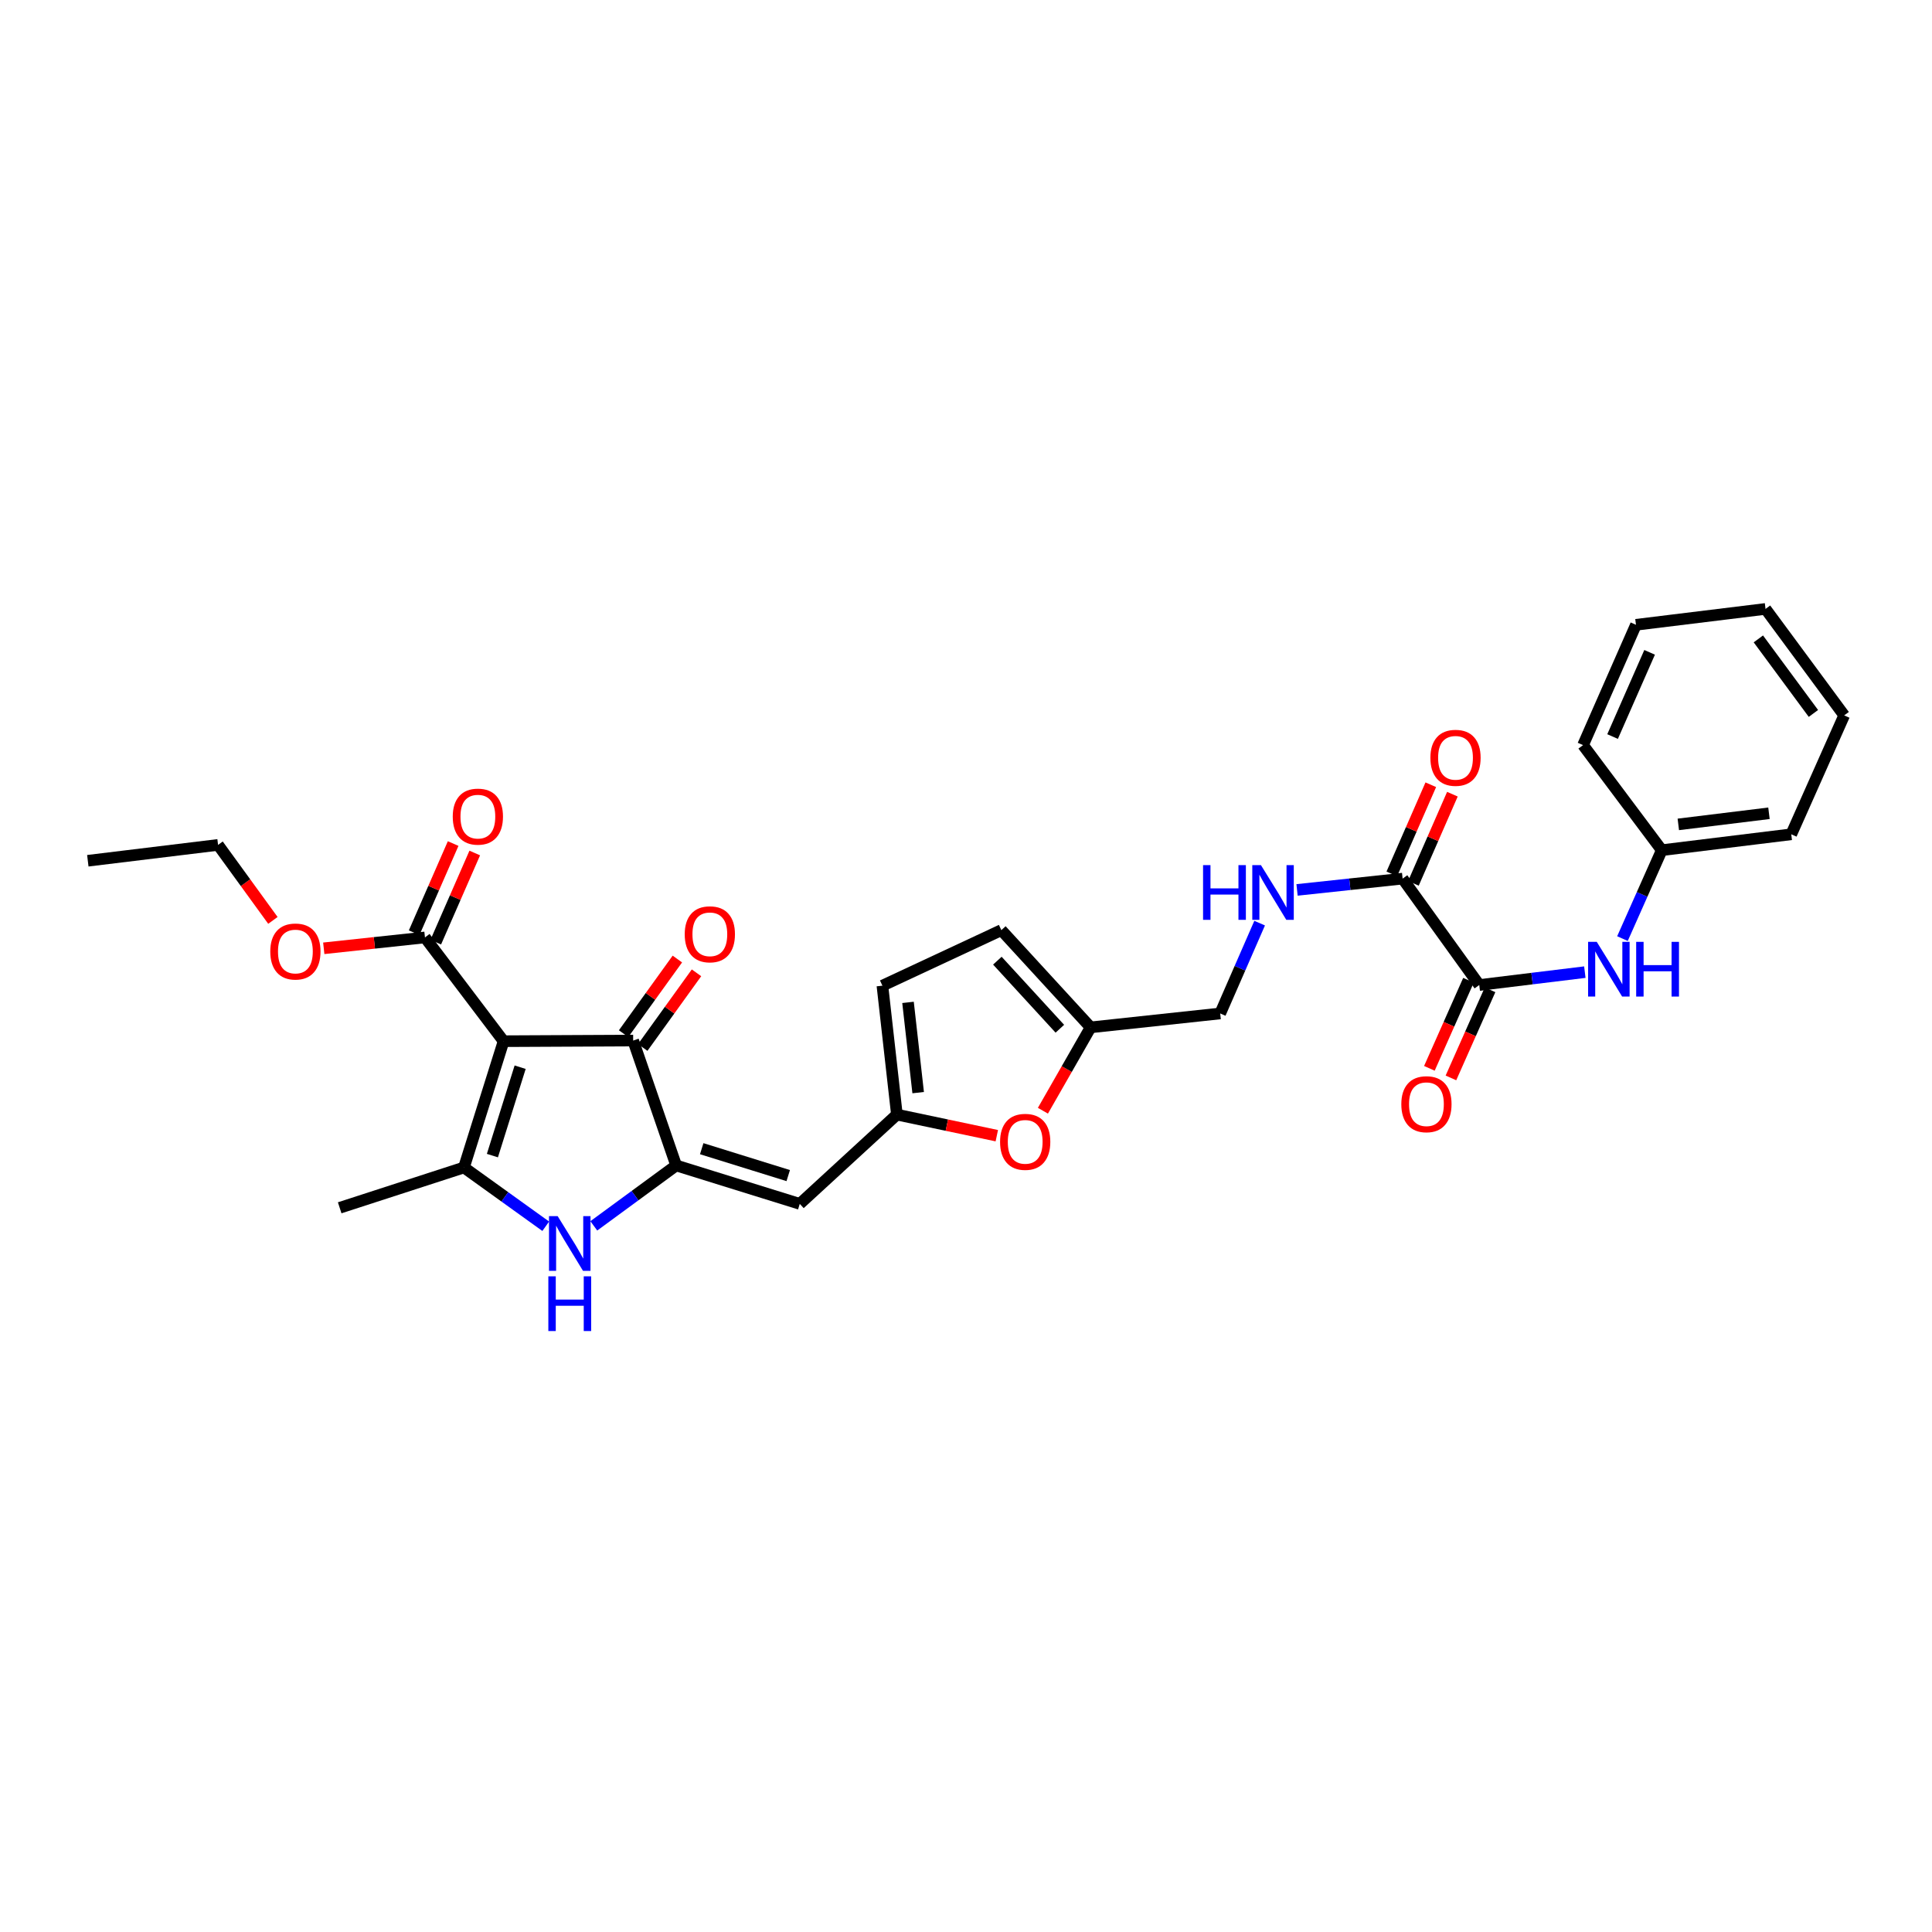<?xml version='1.0' encoding='iso-8859-1'?>
<svg version='1.1' baseProfile='full'
              xmlns='http://www.w3.org/2000/svg'
                      xmlns:rdkit='http://www.rdkit.org/xml'
                      xmlns:xlink='http://www.w3.org/1999/xlink'
                  xml:space='preserve'
width='1000px' height='1000px' viewBox='0 0 1000 1000'>
<!-- END OF HEADER -->
<rect style='opacity:1.0;fill:#FFFFFF;stroke:none' width='1000' height='1000' x='0' y='0'> </rect>
<path class='bond-1' d='M 260.656,538.919 L 240.142,604.287' style='fill:none;fill-rule:evenodd;stroke:#000000;stroke-width:6px;stroke-linecap:butt;stroke-linejoin:miter;stroke-opacity:1' />
<path class='bond-1' d='M 269.226,552.38 L 254.866,598.137' style='fill:none;fill-rule:evenodd;stroke:#000000;stroke-width:6px;stroke-linecap:butt;stroke-linejoin:miter;stroke-opacity:1' />
<path class='bond-3' d='M 260.656,538.919 L 327.726,538.594' style='fill:none;fill-rule:evenodd;stroke:#000000;stroke-width:6px;stroke-linecap:butt;stroke-linejoin:miter;stroke-opacity:1' />
<path class='bond-7' d='M 260.656,538.919 L 219.959,485.215' style='fill:none;fill-rule:evenodd;stroke:#000000;stroke-width:6px;stroke-linecap:butt;stroke-linejoin:miter;stroke-opacity:1' />
<path class='bond-0' d='M 349.984,603.236 L 327.726,538.594' style='fill:none;fill-rule:evenodd;stroke:#000000;stroke-width:6px;stroke-linecap:butt;stroke-linejoin:miter;stroke-opacity:1' />
<path class='bond-4' d='M 349.984,603.236 L 413.961,623.127' style='fill:none;fill-rule:evenodd;stroke:#000000;stroke-width:6px;stroke-linecap:butt;stroke-linejoin:miter;stroke-opacity:1' />
<path class='bond-4' d='M 363.204,594.563 L 407.989,608.487' style='fill:none;fill-rule:evenodd;stroke:#000000;stroke-width:6px;stroke-linecap:butt;stroke-linejoin:miter;stroke-opacity:1' />
<path class='bond-30' d='M 349.984,603.236 L 328.667,618.87' style='fill:none;fill-rule:evenodd;stroke:#000000;stroke-width:6px;stroke-linecap:butt;stroke-linejoin:miter;stroke-opacity:1' />
<path class='bond-30' d='M 328.667,618.87 L 307.351,634.505' style='fill:none;fill-rule:evenodd;stroke:#0000FF;stroke-width:6px;stroke-linecap:butt;stroke-linejoin:miter;stroke-opacity:1' />
<path class='bond-2' d='M 240.142,604.287 L 261.309,619.497' style='fill:none;fill-rule:evenodd;stroke:#000000;stroke-width:6px;stroke-linecap:butt;stroke-linejoin:miter;stroke-opacity:1' />
<path class='bond-2' d='M 261.309,619.497 L 282.477,634.706' style='fill:none;fill-rule:evenodd;stroke:#0000FF;stroke-width:6px;stroke-linecap:butt;stroke-linejoin:miter;stroke-opacity:1' />
<path class='bond-22' d='M 240.142,604.287 L 175.825,625.154' style='fill:none;fill-rule:evenodd;stroke:#000000;stroke-width:6px;stroke-linecap:butt;stroke-linejoin:miter;stroke-opacity:1' />
<path class='bond-15' d='M 332.678,542.161 L 346.593,522.846' style='fill:none;fill-rule:evenodd;stroke:#000000;stroke-width:6px;stroke-linecap:butt;stroke-linejoin:miter;stroke-opacity:1' />
<path class='bond-15' d='M 346.593,522.846 L 360.508,503.532' style='fill:none;fill-rule:evenodd;stroke:#FF0000;stroke-width:6px;stroke-linecap:butt;stroke-linejoin:miter;stroke-opacity:1' />
<path class='bond-15' d='M 322.774,535.026 L 336.689,515.711' style='fill:none;fill-rule:evenodd;stroke:#000000;stroke-width:6px;stroke-linecap:butt;stroke-linejoin:miter;stroke-opacity:1' />
<path class='bond-15' d='M 336.689,515.711 L 350.604,496.396' style='fill:none;fill-rule:evenodd;stroke:#FF0000;stroke-width:6px;stroke-linecap:butt;stroke-linejoin:miter;stroke-opacity:1' />
<path class='bond-6' d='M 413.961,623.127 L 464.234,576.917' style='fill:none;fill-rule:evenodd;stroke:#000000;stroke-width:6px;stroke-linecap:butt;stroke-linejoin:miter;stroke-opacity:1' />
<path class='bond-5' d='M 765.664,509.846 L 725.991,454.773' style='fill:none;fill-rule:evenodd;stroke:#000000;stroke-width:6px;stroke-linecap:butt;stroke-linejoin:miter;stroke-opacity:1' />
<path class='bond-10' d='M 765.664,509.846 L 792.987,506.512' style='fill:none;fill-rule:evenodd;stroke:#000000;stroke-width:6px;stroke-linecap:butt;stroke-linejoin:miter;stroke-opacity:1' />
<path class='bond-10' d='M 792.987,506.512 L 820.311,503.178' style='fill:none;fill-rule:evenodd;stroke:#0000FF;stroke-width:6px;stroke-linecap:butt;stroke-linejoin:miter;stroke-opacity:1' />
<path class='bond-16' d='M 760.085,507.37 L 749.965,530.17' style='fill:none;fill-rule:evenodd;stroke:#000000;stroke-width:6px;stroke-linecap:butt;stroke-linejoin:miter;stroke-opacity:1' />
<path class='bond-16' d='M 749.965,530.17 L 739.845,552.97' style='fill:none;fill-rule:evenodd;stroke:#FF0000;stroke-width:6px;stroke-linecap:butt;stroke-linejoin:miter;stroke-opacity:1' />
<path class='bond-16' d='M 771.242,512.322 L 761.122,535.122' style='fill:none;fill-rule:evenodd;stroke:#000000;stroke-width:6px;stroke-linecap:butt;stroke-linejoin:miter;stroke-opacity:1' />
<path class='bond-16' d='M 761.122,535.122 L 751.003,557.922' style='fill:none;fill-rule:evenodd;stroke:#FF0000;stroke-width:6px;stroke-linecap:butt;stroke-linejoin:miter;stroke-opacity:1' />
<path class='bond-9' d='M 464.234,576.917 L 490.088,582.374' style='fill:none;fill-rule:evenodd;stroke:#000000;stroke-width:6px;stroke-linecap:butt;stroke-linejoin:miter;stroke-opacity:1' />
<path class='bond-9' d='M 490.088,582.374 L 515.943,587.832' style='fill:none;fill-rule:evenodd;stroke:#FF0000;stroke-width:6px;stroke-linecap:butt;stroke-linejoin:miter;stroke-opacity:1' />
<path class='bond-13' d='M 464.234,576.917 L 456.733,510.185' style='fill:none;fill-rule:evenodd;stroke:#000000;stroke-width:6px;stroke-linecap:butt;stroke-linejoin:miter;stroke-opacity:1' />
<path class='bond-13' d='M 475.239,565.544 L 469.989,518.832' style='fill:none;fill-rule:evenodd;stroke:#000000;stroke-width:6px;stroke-linecap:butt;stroke-linejoin:miter;stroke-opacity:1' />
<path class='bond-17' d='M 225.551,487.661 L 235.642,464.588' style='fill:none;fill-rule:evenodd;stroke:#000000;stroke-width:6px;stroke-linecap:butt;stroke-linejoin:miter;stroke-opacity:1' />
<path class='bond-17' d='M 235.642,464.588 L 245.733,441.515' style='fill:none;fill-rule:evenodd;stroke:#FF0000;stroke-width:6px;stroke-linecap:butt;stroke-linejoin:miter;stroke-opacity:1' />
<path class='bond-17' d='M 214.367,482.77 L 224.458,459.697' style='fill:none;fill-rule:evenodd;stroke:#000000;stroke-width:6px;stroke-linecap:butt;stroke-linejoin:miter;stroke-opacity:1' />
<path class='bond-17' d='M 224.458,459.697 L 234.549,436.624' style='fill:none;fill-rule:evenodd;stroke:#FF0000;stroke-width:6px;stroke-linecap:butt;stroke-linejoin:miter;stroke-opacity:1' />
<path class='bond-21' d='M 219.959,485.215 L 193.771,488.028' style='fill:none;fill-rule:evenodd;stroke:#000000;stroke-width:6px;stroke-linecap:butt;stroke-linejoin:miter;stroke-opacity:1' />
<path class='bond-21' d='M 193.771,488.028 L 167.582,490.84' style='fill:none;fill-rule:evenodd;stroke:#FF0000;stroke-width:6px;stroke-linecap:butt;stroke-linejoin:miter;stroke-opacity:1' />
<path class='bond-8' d='M 725.991,454.773 L 698.669,457.696' style='fill:none;fill-rule:evenodd;stroke:#000000;stroke-width:6px;stroke-linecap:butt;stroke-linejoin:miter;stroke-opacity:1' />
<path class='bond-8' d='M 698.669,457.696 L 671.347,460.618' style='fill:none;fill-rule:evenodd;stroke:#0000FF;stroke-width:6px;stroke-linecap:butt;stroke-linejoin:miter;stroke-opacity:1' />
<path class='bond-18' d='M 731.583,457.218 L 741.672,434.145' style='fill:none;fill-rule:evenodd;stroke:#000000;stroke-width:6px;stroke-linecap:butt;stroke-linejoin:miter;stroke-opacity:1' />
<path class='bond-18' d='M 741.672,434.145 L 751.76,411.072' style='fill:none;fill-rule:evenodd;stroke:#FF0000;stroke-width:6px;stroke-linecap:butt;stroke-linejoin:miter;stroke-opacity:1' />
<path class='bond-18' d='M 720.399,452.328 L 730.487,429.254' style='fill:none;fill-rule:evenodd;stroke:#000000;stroke-width:6px;stroke-linecap:butt;stroke-linejoin:miter;stroke-opacity:1' />
<path class='bond-18' d='M 730.487,429.254 L 740.576,406.181' style='fill:none;fill-rule:evenodd;stroke:#FF0000;stroke-width:6px;stroke-linecap:butt;stroke-linejoin:miter;stroke-opacity:1' />
<path class='bond-11' d='M 539.81,574.91 L 552.155,553.337' style='fill:none;fill-rule:evenodd;stroke:#FF0000;stroke-width:6px;stroke-linecap:butt;stroke-linejoin:miter;stroke-opacity:1' />
<path class='bond-11' d='M 552.155,553.337 L 564.5,531.765' style='fill:none;fill-rule:evenodd;stroke:#000000;stroke-width:6px;stroke-linecap:butt;stroke-linejoin:miter;stroke-opacity:1' />
<path class='bond-20' d='M 839.784,485.816 L 849.955,462.936' style='fill:none;fill-rule:evenodd;stroke:#0000FF;stroke-width:6px;stroke-linecap:butt;stroke-linejoin:miter;stroke-opacity:1' />
<path class='bond-20' d='M 849.955,462.936 L 860.125,440.057' style='fill:none;fill-rule:evenodd;stroke:#000000;stroke-width:6px;stroke-linecap:butt;stroke-linejoin:miter;stroke-opacity:1' />
<path class='bond-19' d='M 564.5,531.765 L 631.577,524.563' style='fill:none;fill-rule:evenodd;stroke:#000000;stroke-width:6px;stroke-linecap:butt;stroke-linejoin:miter;stroke-opacity:1' />
<path class='bond-31' d='M 564.5,531.765 L 518.297,481.438' style='fill:none;fill-rule:evenodd;stroke:#000000;stroke-width:6px;stroke-linecap:butt;stroke-linejoin:miter;stroke-opacity:1' />
<path class='bond-31' d='M 548.577,532.471 L 516.235,497.242' style='fill:none;fill-rule:evenodd;stroke:#000000;stroke-width:6px;stroke-linecap:butt;stroke-linejoin:miter;stroke-opacity:1' />
<path class='bond-12' d='M 651.991,477.816 L 641.784,501.189' style='fill:none;fill-rule:evenodd;stroke:#0000FF;stroke-width:6px;stroke-linecap:butt;stroke-linejoin:miter;stroke-opacity:1' />
<path class='bond-12' d='M 641.784,501.189 L 631.577,524.563' style='fill:none;fill-rule:evenodd;stroke:#000000;stroke-width:6px;stroke-linecap:butt;stroke-linejoin:miter;stroke-opacity:1' />
<path class='bond-14' d='M 456.733,510.185 L 518.297,481.438' style='fill:none;fill-rule:evenodd;stroke:#000000;stroke-width:6px;stroke-linecap:butt;stroke-linejoin:miter;stroke-opacity:1' />
<path class='bond-24' d='M 860.125,440.057 L 927.154,431.831' style='fill:none;fill-rule:evenodd;stroke:#000000;stroke-width:6px;stroke-linecap:butt;stroke-linejoin:miter;stroke-opacity:1' />
<path class='bond-24' d='M 868.692,426.707 L 915.613,420.948' style='fill:none;fill-rule:evenodd;stroke:#000000;stroke-width:6px;stroke-linecap:butt;stroke-linejoin:miter;stroke-opacity:1' />
<path class='bond-25' d='M 860.125,440.057 L 819.388,385.668' style='fill:none;fill-rule:evenodd;stroke:#000000;stroke-width:6px;stroke-linecap:butt;stroke-linejoin:miter;stroke-opacity:1' />
<path class='bond-23' d='M 141.257,476.395 L 127.064,456.856' style='fill:none;fill-rule:evenodd;stroke:#FF0000;stroke-width:6px;stroke-linecap:butt;stroke-linejoin:miter;stroke-opacity:1' />
<path class='bond-23' d='M 127.064,456.856 L 112.871,437.317' style='fill:none;fill-rule:evenodd;stroke:#000000;stroke-width:6px;stroke-linecap:butt;stroke-linejoin:miter;stroke-opacity:1' />
<path class='bond-26' d='M 112.871,437.317 L 45.455,445.523' style='fill:none;fill-rule:evenodd;stroke:#000000;stroke-width:6px;stroke-linecap:butt;stroke-linejoin:miter;stroke-opacity:1' />
<path class='bond-28' d='M 927.154,431.831 L 954.545,370.287' style='fill:none;fill-rule:evenodd;stroke:#000000;stroke-width:6px;stroke-linecap:butt;stroke-linejoin:miter;stroke-opacity:1' />
<path class='bond-27' d='M 819.388,385.668 L 846.772,323.392' style='fill:none;fill-rule:evenodd;stroke:#000000;stroke-width:6px;stroke-linecap:butt;stroke-linejoin:miter;stroke-opacity:1' />
<path class='bond-27' d='M 834.67,381.24 L 853.838,337.647' style='fill:none;fill-rule:evenodd;stroke:#000000;stroke-width:6px;stroke-linecap:butt;stroke-linejoin:miter;stroke-opacity:1' />
<path class='bond-29' d='M 846.772,323.392 L 913.835,315.173' style='fill:none;fill-rule:evenodd;stroke:#000000;stroke-width:6px;stroke-linecap:butt;stroke-linejoin:miter;stroke-opacity:1' />
<path class='bond-32' d='M 954.545,370.287 L 913.835,315.173' style='fill:none;fill-rule:evenodd;stroke:#000000;stroke-width:6px;stroke-linecap:butt;stroke-linejoin:miter;stroke-opacity:1' />
<path class='bond-32' d='M 938.62,369.273 L 910.123,330.693' style='fill:none;fill-rule:evenodd;stroke:#000000;stroke-width:6px;stroke-linecap:butt;stroke-linejoin:miter;stroke-opacity:1' />
<path  class='atom-3' d='M 288.643 629.474
L 297.923 644.474
Q 298.843 645.954, 300.323 648.634
Q 301.803 651.314, 301.883 651.474
L 301.883 629.474
L 305.643 629.474
L 305.643 657.794
L 301.763 657.794
L 291.803 641.394
Q 290.643 639.474, 289.403 637.274
Q 288.203 635.074, 287.843 634.394
L 287.843 657.794
L 284.163 657.794
L 284.163 629.474
L 288.643 629.474
' fill='#0000FF'/>
<path  class='atom-3' d='M 283.823 660.626
L 287.663 660.626
L 287.663 672.666
L 302.143 672.666
L 302.143 660.626
L 305.983 660.626
L 305.983 688.946
L 302.143 688.946
L 302.143 675.866
L 287.663 675.866
L 287.663 688.946
L 283.823 688.946
L 283.823 660.626
' fill='#0000FF'/>
<path  class='atom-10' d='M 517.639 591.014
Q 517.639 584.214, 520.999 580.414
Q 524.359 576.614, 530.639 576.614
Q 536.919 576.614, 540.279 580.414
Q 543.639 584.214, 543.639 591.014
Q 543.639 597.894, 540.239 601.814
Q 536.839 605.694, 530.639 605.694
Q 524.399 605.694, 520.999 601.814
Q 517.639 597.934, 517.639 591.014
M 530.639 602.494
Q 534.959 602.494, 537.279 599.614
Q 539.639 596.694, 539.639 591.014
Q 539.639 585.454, 537.279 582.654
Q 534.959 579.814, 530.639 579.814
Q 526.319 579.814, 523.959 582.614
Q 521.639 585.414, 521.639 591.014
Q 521.639 596.734, 523.959 599.614
Q 526.319 602.494, 530.639 602.494
' fill='#FF0000'/>
<path  class='atom-11' d='M 826.481 487.501
L 835.761 502.501
Q 836.681 503.981, 838.161 506.661
Q 839.641 509.341, 839.721 509.501
L 839.721 487.501
L 843.481 487.501
L 843.481 515.821
L 839.601 515.821
L 829.641 499.421
Q 828.481 497.501, 827.241 495.301
Q 826.041 493.101, 825.681 492.421
L 825.681 515.821
L 822.001 515.821
L 822.001 487.501
L 826.481 487.501
' fill='#0000FF'/>
<path  class='atom-11' d='M 846.881 487.501
L 850.721 487.501
L 850.721 499.541
L 865.201 499.541
L 865.201 487.501
L 869.041 487.501
L 869.041 515.821
L 865.201 515.821
L 865.201 502.741
L 850.721 502.741
L 850.721 515.821
L 846.881 515.821
L 846.881 487.501
' fill='#0000FF'/>
<path  class='atom-13' d='M 622.701 447.788
L 626.541 447.788
L 626.541 459.828
L 641.021 459.828
L 641.021 447.788
L 644.861 447.788
L 644.861 476.108
L 641.021 476.108
L 641.021 463.028
L 626.541 463.028
L 626.541 476.108
L 622.701 476.108
L 622.701 447.788
' fill='#0000FF'/>
<path  class='atom-13' d='M 652.661 447.788
L 661.941 462.788
Q 662.861 464.268, 664.341 466.948
Q 665.821 469.628, 665.901 469.788
L 665.901 447.788
L 669.661 447.788
L 669.661 476.108
L 665.781 476.108
L 655.821 459.708
Q 654.661 457.788, 653.421 455.588
Q 652.221 453.388, 651.861 452.708
L 651.861 476.108
L 648.181 476.108
L 648.181 447.788
L 652.661 447.788
' fill='#0000FF'/>
<path  class='atom-16' d='M 354.412 483.587
Q 354.412 476.787, 357.772 472.987
Q 361.132 469.187, 367.412 469.187
Q 373.692 469.187, 377.052 472.987
Q 380.412 476.787, 380.412 483.587
Q 380.412 490.467, 377.012 494.387
Q 373.612 498.267, 367.412 498.267
Q 361.172 498.267, 357.772 494.387
Q 354.412 490.507, 354.412 483.587
M 367.412 495.067
Q 371.732 495.067, 374.052 492.187
Q 376.412 489.267, 376.412 483.587
Q 376.412 478.027, 374.052 475.227
Q 371.732 472.387, 367.412 472.387
Q 363.092 472.387, 360.732 475.187
Q 358.412 477.987, 358.412 483.587
Q 358.412 489.307, 360.732 492.187
Q 363.092 495.067, 367.412 495.067
' fill='#FF0000'/>
<path  class='atom-17' d='M 725.32 571.531
Q 725.32 564.731, 728.68 560.931
Q 732.04 557.131, 738.32 557.131
Q 744.6 557.131, 747.96 560.931
Q 751.32 564.731, 751.32 571.531
Q 751.32 578.411, 747.92 582.331
Q 744.52 586.211, 738.32 586.211
Q 732.08 586.211, 728.68 582.331
Q 725.32 578.451, 725.32 571.531
M 738.32 583.011
Q 742.64 583.011, 744.96 580.131
Q 747.32 577.211, 747.32 571.531
Q 747.32 565.971, 744.96 563.171
Q 742.64 560.331, 738.32 560.331
Q 734 560.331, 731.64 563.131
Q 729.32 565.931, 729.32 571.531
Q 729.32 577.251, 731.64 580.131
Q 734 583.011, 738.32 583.011
' fill='#FF0000'/>
<path  class='atom-18' d='M 234.344 422.681
Q 234.344 415.881, 237.704 412.081
Q 241.064 408.281, 247.344 408.281
Q 253.624 408.281, 256.984 412.081
Q 260.344 415.881, 260.344 422.681
Q 260.344 429.561, 256.944 433.481
Q 253.544 437.361, 247.344 437.361
Q 241.104 437.361, 237.704 433.481
Q 234.344 429.601, 234.344 422.681
M 247.344 434.161
Q 251.664 434.161, 253.984 431.281
Q 256.344 428.361, 256.344 422.681
Q 256.344 417.121, 253.984 414.321
Q 251.664 411.481, 247.344 411.481
Q 243.024 411.481, 240.664 414.281
Q 238.344 417.081, 238.344 422.681
Q 238.344 428.401, 240.664 431.281
Q 243.024 434.161, 247.344 434.161
' fill='#FF0000'/>
<path  class='atom-19' d='M 740.368 392.238
Q 740.368 385.438, 743.728 381.638
Q 747.088 377.838, 753.368 377.838
Q 759.648 377.838, 763.008 381.638
Q 766.368 385.438, 766.368 392.238
Q 766.368 399.118, 762.968 403.038
Q 759.568 406.918, 753.368 406.918
Q 747.128 406.918, 743.728 403.038
Q 740.368 399.158, 740.368 392.238
M 753.368 403.718
Q 757.688 403.718, 760.008 400.838
Q 762.368 397.918, 762.368 392.238
Q 762.368 386.678, 760.008 383.878
Q 757.688 381.038, 753.368 381.038
Q 749.048 381.038, 746.688 383.838
Q 744.368 386.638, 744.368 392.238
Q 744.368 397.958, 746.688 400.838
Q 749.048 403.718, 753.368 403.718
' fill='#FF0000'/>
<path  class='atom-22' d='M 139.896 492.498
Q 139.896 485.698, 143.256 481.898
Q 146.616 478.098, 152.896 478.098
Q 159.176 478.098, 162.536 481.898
Q 165.896 485.698, 165.896 492.498
Q 165.896 499.378, 162.496 503.298
Q 159.096 507.178, 152.896 507.178
Q 146.656 507.178, 143.256 503.298
Q 139.896 499.418, 139.896 492.498
M 152.896 503.978
Q 157.216 503.978, 159.536 501.098
Q 161.896 498.178, 161.896 492.498
Q 161.896 486.938, 159.536 484.138
Q 157.216 481.298, 152.896 481.298
Q 148.576 481.298, 146.216 484.098
Q 143.896 486.898, 143.896 492.498
Q 143.896 498.218, 146.216 501.098
Q 148.576 503.978, 152.896 503.978
' fill='#FF0000'/>
</svg>
